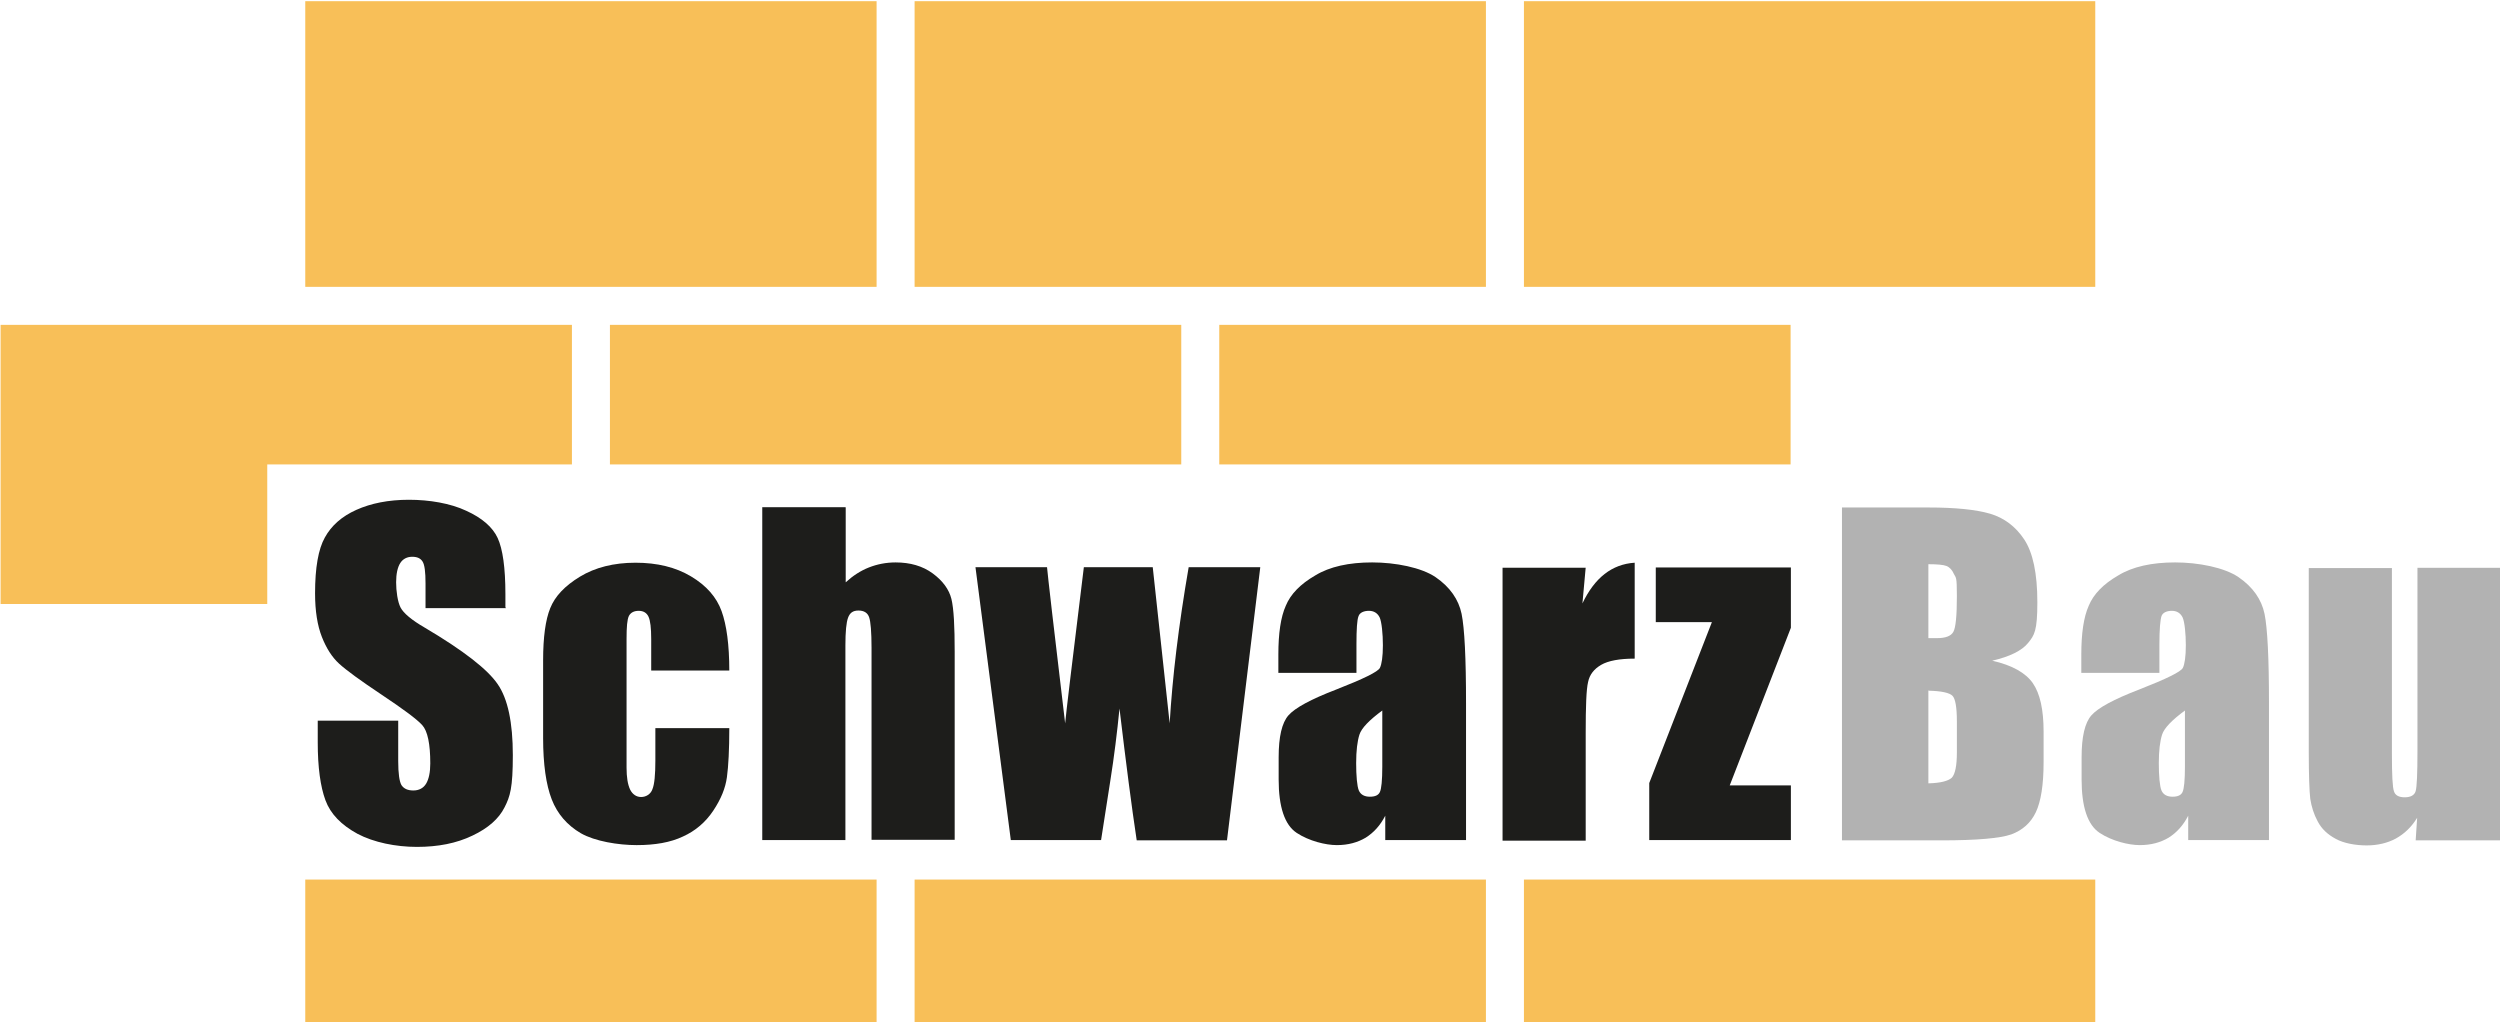 <?xml version="1.0" encoding="UTF-8"?>
<svg id="Ebene_1" xmlns="http://www.w3.org/2000/svg" version="1.1" viewBox="0 0 841.9 344.2">
  <!-- Generator: Adobe Illustrator 29.6.0, SVG Export Plug-In . SVG Version: 2.1.1 Build 207)  -->
  <defs>
    <style>
      .st0 {
        fill: #b2b2b2;
      }

      .st1 {
        fill: #1d1d1b;
      }

      .st2 {
        fill: #f8bf58;
      }
    </style>
  </defs>
  <rect class="st2" x="102.8" y=".4" width="192.4" height="96.2"/>
  <rect class="st2" x="308" y=".4" width="192.4" height="96.2"/>
  <rect class="st2" x="513.2" y=".4" width="192.4" height="96.2"/>
  <polygon class="st2" points="90 156.4 192.6 156.4 192.6 109.4 .2 109.4 .2 203.4 90 203.4 90 156.4"/>
  <g>
    <path class="st1" d="M170.4,204.8h-27.1v-8.3c0-3.9-.3-6.3-1-7.4-.7-1.1-1.8-1.6-3.5-1.6s-3.1.7-4,2.1c-.9,1.4-1.4,3.6-1.4,6.5s.5,6.6,1.5,8.5c1,1.9,3.7,4.2,8.2,6.8,13,7.7,21.1,14,24.5,19,3.4,4.9,5.1,12.9,5.1,23.9s-.9,13.9-2.8,17.6c-1.9,3.8-5.5,7-10.8,9.5-5.4,2.6-11.6,3.8-18.7,3.8s-14.5-1.5-20-4.4c-5.5-3-9.1-6.7-10.8-11.3-1.7-4.6-2.6-11.1-2.6-19.5v-7.3h27.1v13.6c0,4.2.4,6.9,1.1,8.1.8,1.2,2.1,1.8,4,1.8s3.4-.8,4.3-2.3c.9-1.5,1.4-3.8,1.4-6.8,0-6.6-.9-10.9-2.7-12.9-1.8-2-6.4-5.4-13.6-10.2-7.2-4.8-12-8.3-14.4-10.5-2.4-2.2-4.3-5.2-5.8-9-1.5-3.8-2.3-8.7-2.3-14.7,0-8.6,1.1-14.9,3.3-18.8,2.2-4,5.7-7.1,10.6-9.3,4.9-2.2,10.8-3.4,17.7-3.4s14,1.2,19.3,3.7c5.3,2.4,8.9,5.5,10.6,9.2,1.7,3.7,2.6,10,2.6,18.9v4.4Z"/>
    <path class="st1" d="M245.7,225.8h-26.4v-10.6c0-3.7-.3-6.2-.9-7.5-.6-1.3-1.7-2-3.3-2s-2.7.6-3.3,1.7c-.6,1.2-.8,3.7-.8,7.8v43.3c0,3.3.4,5.7,1.2,7.4.8,1.6,2.1,2.5,3.7,2.5s3.2-.9,3.8-2.6c.7-1.7,1-4.9,1-9.7v-10.9h24.9c0,7.3-.3,12.8-.8,16.5-.5,3.7-2,7.4-4.6,11.3-2.6,3.9-6,6.8-10.2,8.7-4.2,2-9.4,2.9-15.6,2.9s-14.1-1.3-18.8-4c-4.6-2.7-7.9-6.5-9.8-11.4-1.9-4.9-2.9-11.8-2.9-20.7v-26.1c0-7.8.8-13.7,2.4-17.6,1.6-4,4.9-7.5,10-10.6,5.1-3.1,11.4-4.7,18.7-4.7s13.5,1.5,18.7,4.6c5.2,3.1,8.6,7,10.3,11.7,1.7,4.7,2.6,11.4,2.6,20Z"/>
    <path class="st1" d="M284.8,170.9v25.2c2.4-2.2,5-3.9,7.8-5,2.8-1.1,5.8-1.7,9-1.7,4.9,0,9.1,1.2,12.5,3.7,3.4,2.5,5.5,5.4,6.3,8.6.8,3.3,1.1,9.2,1.1,17.8v63.3h-28v-64.6c0-5.4-.3-8.8-.8-10.3-.5-1.5-1.7-2.3-3.6-2.3s-2.9.8-3.5,2.4c-.6,1.6-.9,4.7-.9,9.3v65.6h-28v-112.1h28Z"/>
    <path class="st1" d="M424.4,191.1l-11.2,91.9h-30.4c-1.7-11.2-3.6-26-5.8-44.4-.8,8.1-1.8,16.2-3.1,24.4l-3.1,19.9h-30.4l-11.9-91.9h24.1c.2,2.4,2.2,19.9,6.1,52.6.3-3.4,2.4-20.9,6.3-52.6h23.2l5.7,52.6c.9-15.4,3-32.9,6.4-52.6h24.1Z"/>
    <path class="st1" d="M456.7,226.6h-26.2v-6.2c0-7.1.8-12.6,2.5-16.4,1.6-3.9,4.9-7.3,9.9-10.2,4.9-3,11.4-4.4,19.2-4.4s16.6,1.7,21.4,5c4.8,3.3,7.7,7.5,8.7,12.3,1,4.9,1.5,14.9,1.5,30.1v46.1h-27.2v-8.2c-1.7,3.3-3.9,5.7-6.6,7.4-2.7,1.6-5.9,2.5-9.7,2.5s-9.4-1.4-13.5-4.1c-4.1-2.7-6.1-8.8-6.1-18v-7.5c0-6.9,1.1-11.6,3.3-14.1,2.2-2.5,7.5-5.4,16.1-8.7,9.2-3.6,14.1-6,14.7-7.3.6-1.2,1-3.8,1-7.6s-.4-7.9-1.1-9.4c-.7-1.4-1.9-2.2-3.6-2.2s-3.1.6-3.5,1.8c-.5,1.2-.7,4.4-.7,9.5v9.6ZM465.6,239.2c-4.5,3.3-7.1,6-7.8,8.2-.7,2.2-1.1,5.4-1.1,9.6s.3,7.8.9,9.2c.6,1.4,1.9,2.1,3.7,2.1s2.9-.5,3.4-1.6c.5-1.1.8-3.9.8-8.5v-18.9Z"/>
    <path class="st1" d="M534,191.1l-1.1,12.1c4.1-8.6,9.9-13.2,17.6-13.7v32.3c-5.1,0-8.9.7-11.3,2.1-2.4,1.4-3.9,3.3-4.4,5.8-.6,2.5-.8,8.2-.8,17.1v36.3h-28v-91.9h28Z"/>
    <path class="st1" d="M603.1,191.1v20.3l-20.6,53.1h20.6v18.4h-47.7v-19.2l21.1-54.2h-18.9v-18.4h45.5Z"/>
    <path class="st0" d="M620.2,170.9h29.1c9.2,0,16.1.7,20.9,2.1,4.7,1.4,8.6,4.3,11.5,8.7,2.9,4.4,4.4,11.4,4.4,21.1s-1,11.1-3.1,13.7c-2.1,2.6-6.1,4.6-12.1,6,6.7,1.5,11.3,4.1,13.7,7.6,2.4,3.5,3.6,8.9,3.6,16.2v10.4c0,7.6-.9,13.2-2.6,16.8-1.7,3.6-4.5,6.1-8.3,7.5-3.8,1.3-11.5,2-23.3,2h-33.7v-112.1ZM649.4,190v24.9c1.2,0,2.2,0,2.9,0,2.9,0,4.7-.7,5.5-2.1.8-1.4,1.2-5.4,1.2-12.1s-.3-6-1-7.4c-.6-1.4-1.5-2.3-2.5-2.7-1-.4-3.1-.6-6.1-.6ZM649.4,232.4v31.4c4.1-.1,6.7-.8,7.9-1.9,1.1-1.2,1.7-4,1.7-8.5v-10.4c0-4.8-.5-7.7-1.5-8.7-1-1-3.7-1.6-8-1.7Z"/>
    <path class="st0" d="M727.1,226.6h-26.2v-6.2c0-7.1.8-12.6,2.5-16.4,1.6-3.9,4.9-7.3,9.9-10.2,4.9-3,11.4-4.4,19.2-4.4s16.6,1.7,21.4,5c4.8,3.3,7.7,7.5,8.7,12.3,1,4.9,1.5,14.9,1.5,30.1v46.1h-27.2v-8.2c-1.7,3.3-3.9,5.7-6.6,7.4-2.7,1.6-5.9,2.5-9.7,2.5s-9.4-1.4-13.5-4.1c-4.1-2.7-6.1-8.8-6.1-18v-7.5c0-6.9,1.1-11.6,3.3-14.1,2.2-2.5,7.5-5.4,16.1-8.7,9.2-3.6,14.1-6,14.7-7.3.6-1.2,1-3.8,1-7.6s-.4-7.9-1.1-9.4c-.7-1.4-1.9-2.2-3.6-2.2s-3.1.6-3.5,1.8-.7,4.4-.7,9.5v9.6ZM735.9,239.2c-4.5,3.3-7.1,6-7.8,8.2-.7,2.2-1.1,5.4-1.1,9.6s.3,7.8.9,9.2c.6,1.4,1.9,2.1,3.7,2.1s2.9-.5,3.4-1.6c.5-1.1.8-3.9.8-8.5v-18.9Z"/>
    <path class="st0" d="M841.9,191.1v91.9h-28.4l.5-7.6c-1.9,3.1-4.3,5.4-7.2,7-2.8,1.5-6.1,2.3-9.8,2.3s-7.7-.7-10.4-2.2c-2.8-1.5-4.8-3.4-6.1-5.9-1.3-2.4-2.1-5-2.5-7.6-.3-2.7-.5-7.9-.5-15.8v-61.9h28v62.5c0,7.2.2,11.4.7,12.7.4,1.3,1.6,2,3.6,2s3.3-.7,3.7-2.1c.4-1.4.6-5.8.6-13.4v-61.8h28Z"/>
  </g>
  <rect class="st2" x="205.4" y="109.4" width="192.4" height="47"/>
  <rect class="st2" x="410.6" y="109.4" width="192.4" height="47"/>
  <rect class="st2" x="102.8" y="296.2" width="192.4" height="48.1"/>
  <rect class="st2" x="308" y="296.2" width="192.4" height="48.1"/>
  <rect class="st2" x="513.2" y="296.2" width="192.4" height="48.1"/>
</svg>